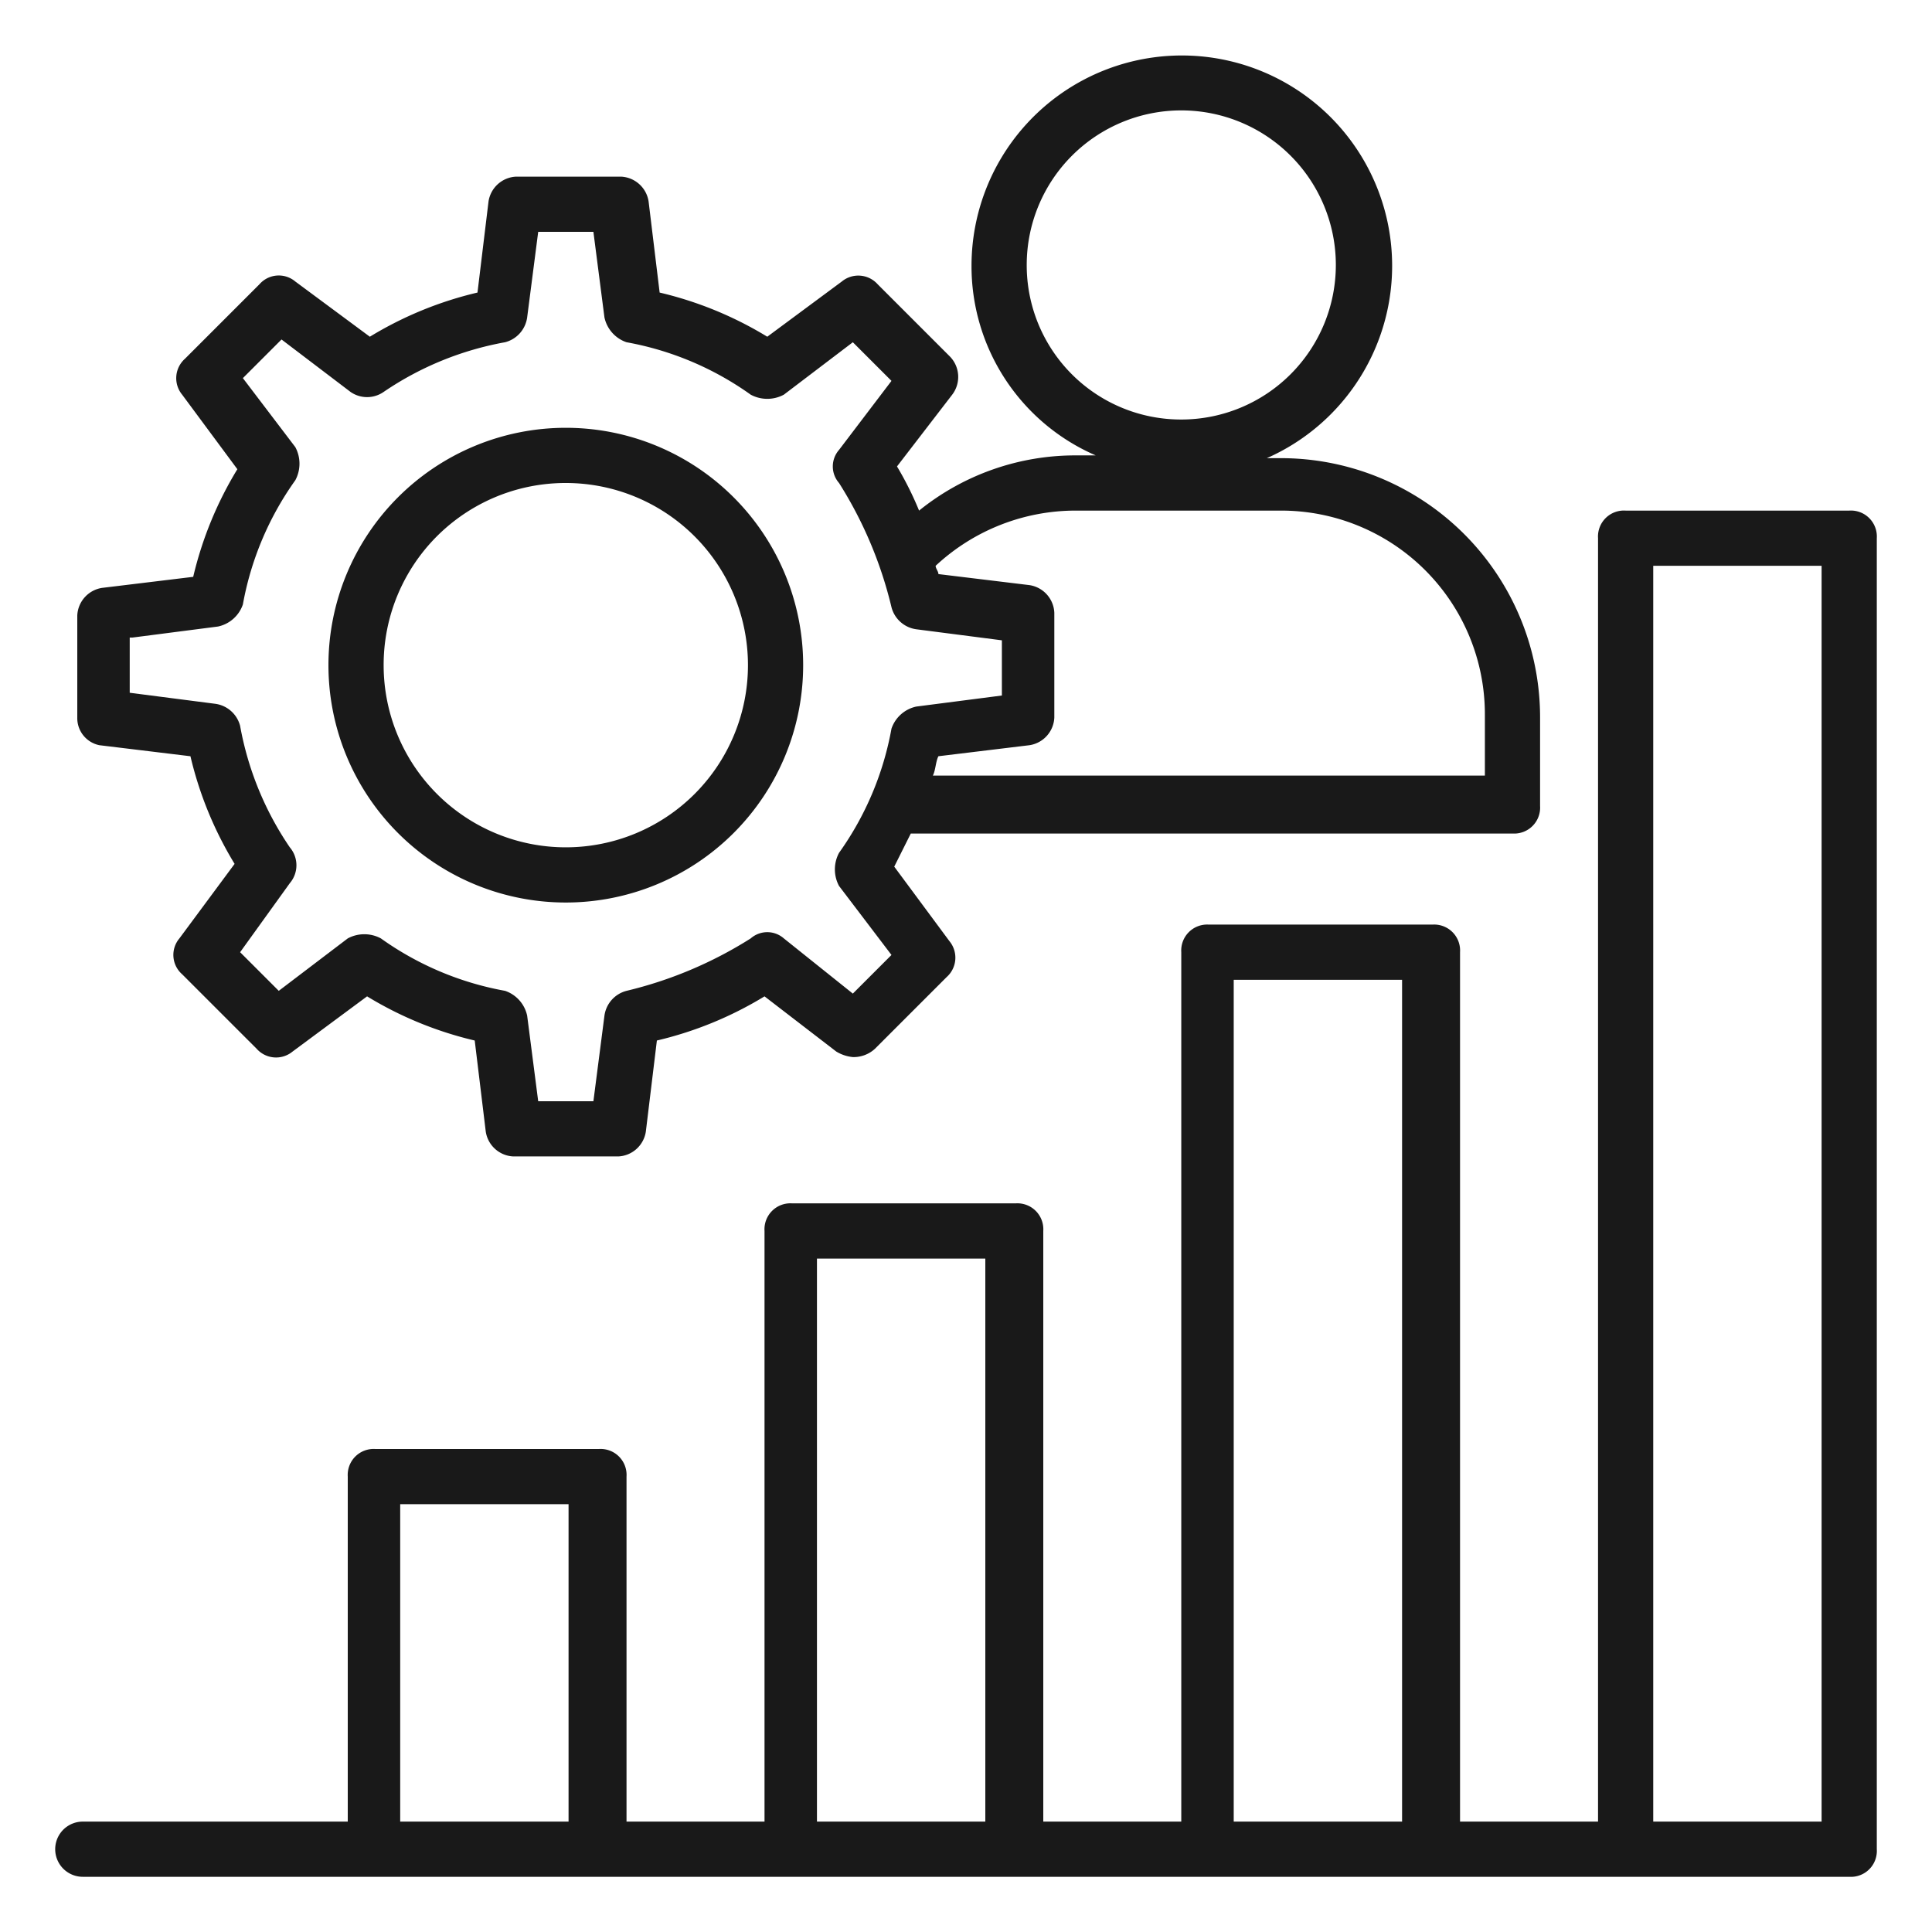 <svg xmlns="http://www.w3.org/2000/svg" viewBox="0 0 70 70"><defs><style>.cls-1{fill:none;}.cls-2{fill:#191919;}</style></defs><g id="icons"><rect class="cls-1" width="70" height="70"/><path class="cls-2" d="M67,18.5H58.9a.94.94,0,0,0-1,1V66h-5V34.5a.94.94,0,0,0-1-1H43.8a.94.94,0,0,0-1,1V66h-5V44.6a.94.94,0,0,0-1-1H28.7a.94.94,0,0,0-1,1V66h-5V53.5a.94.94,0,0,0-1-1H13.6a.94.94,0,0,0-1,1V66H3a1,1,0,0,0,0,2H67a.94.94,0,0,0,1-1V19.5A.94.94,0,0,0,67,18.5ZM14.5,66V54.5h6.1V66Zm15.1,0V45.6h6.1V66Zm15.1,0V35.5h6.1V66Zm15.2,0V20.5H66V66Z"/><path class="cls-2" d="M3.6,27l3.3.4a13.36,13.36,0,0,0,1.6,3.9L6.5,34a.93.93,0,0,0,.1,1.3L9.3,38a.94.94,0,0,0,1.3.1l2.7-2a13.36,13.36,0,0,0,3.9,1.6l.4,3.3a1.06,1.06,0,0,0,1,.9h3.8a1.06,1.06,0,0,0,1-.9l.4-3.3a13.36,13.36,0,0,0,3.9-1.6l2.6,2a1.42,1.42,0,0,0,.6.2,1.14,1.14,0,0,0,.8-.3l2.6-2.6a.94.94,0,0,0,.1-1.3l-2-2.7.6-1.2H54.8a.94.94,0,0,0,1-1V26a9.39,9.39,0,0,0-9.4-9.4h-.5a7.62,7.62,0,1,0-10.7-7,7.47,7.47,0,0,0,4.5,6.9H39a9,9,0,0,0-5.7,2,11.94,11.94,0,0,0-.8-1.6l2-2.6a1.06,1.06,0,0,0-.1-1.4l-2.6-2.6a.94.94,0,0,0-1.3-.1l-2.7,2a13.36,13.36,0,0,0-3.9-1.6l-.4-3.3a1.06,1.06,0,0,0-1-.9H18.7a1.06,1.06,0,0,0-1,.9l-.4,3.3a13.36,13.36,0,0,0-3.9,1.6l-2.7-2a.93.93,0,0,0-1.3.1L6.7,13a.94.94,0,0,0-.1,1.3l2,2.7A13.36,13.36,0,0,0,7,20.9l-3.3.4a1.06,1.06,0,0,0-.9,1V26A1,1,0,0,0,3.6,27ZM37.2,9.6a5.6,5.6,0,1,1,5.6,5.6A5.59,5.59,0,0,1,37.2,9.6ZM39,18.5h7.4a7.38,7.38,0,0,1,7.4,7.4v2.2h-20c.1-.2.1-.5.2-.7l3.3-.4a1.06,1.06,0,0,0,.9-1V22.2a1.06,1.06,0,0,0-.9-1L34,20.8c0-.1-.1-.2-.1-.3A7.44,7.44,0,0,1,39,18.5ZM4.8,23.1l3.1-.4a1.22,1.22,0,0,0,.9-.8,11.14,11.14,0,0,1,1.9-4.5,1.27,1.27,0,0,0,0-1.2L8.8,13.7l1.4-1.4,2.5,1.9a1.05,1.05,0,0,0,1.2,0,11.39,11.39,0,0,1,4.4-1.8,1.08,1.08,0,0,0,.8-.9l.4-3.1h2l.4,3.1a1.22,1.22,0,0,0,.8.9,11.14,11.14,0,0,1,4.5,1.9,1.27,1.27,0,0,0,1.2,0l2.5-1.9,1.4,1.4-1.9,2.5a.91.91,0,0,0,0,1.2A14.87,14.87,0,0,1,32.3,22a1.08,1.08,0,0,0,.9.8l3.1.4v2l-3.1.4a1.22,1.22,0,0,0-.9.8,11.14,11.14,0,0,1-1.9,4.5,1.27,1.27,0,0,0,0,1.2l1.9,2.5L30.9,36l-2.5-2a.91.91,0,0,0-1.2,0,14.87,14.87,0,0,1-4.5,1.9,1.08,1.08,0,0,0-.8.9l-.4,3.1h-2l-.4-3.1a1.22,1.22,0,0,0-.8-.9A11.14,11.14,0,0,1,13.8,34a1.27,1.27,0,0,0-1.2,0l-2.5,1.9L8.7,34.5,10.5,32a1,1,0,0,0,0-1.3,11.39,11.39,0,0,1-1.8-4.4,1.08,1.08,0,0,0-.9-.8l-3.1-.4v-2Z"/><path class="cls-2" d="M20.5,32.7a8.6,8.6,0,1,0-8.6-8.6A8.6,8.6,0,0,0,20.5,32.7Zm0-15.2a6.6,6.6,0,1,1-6.6,6.6A6.59,6.59,0,0,1,20.5,17.5Z"/></g></svg>